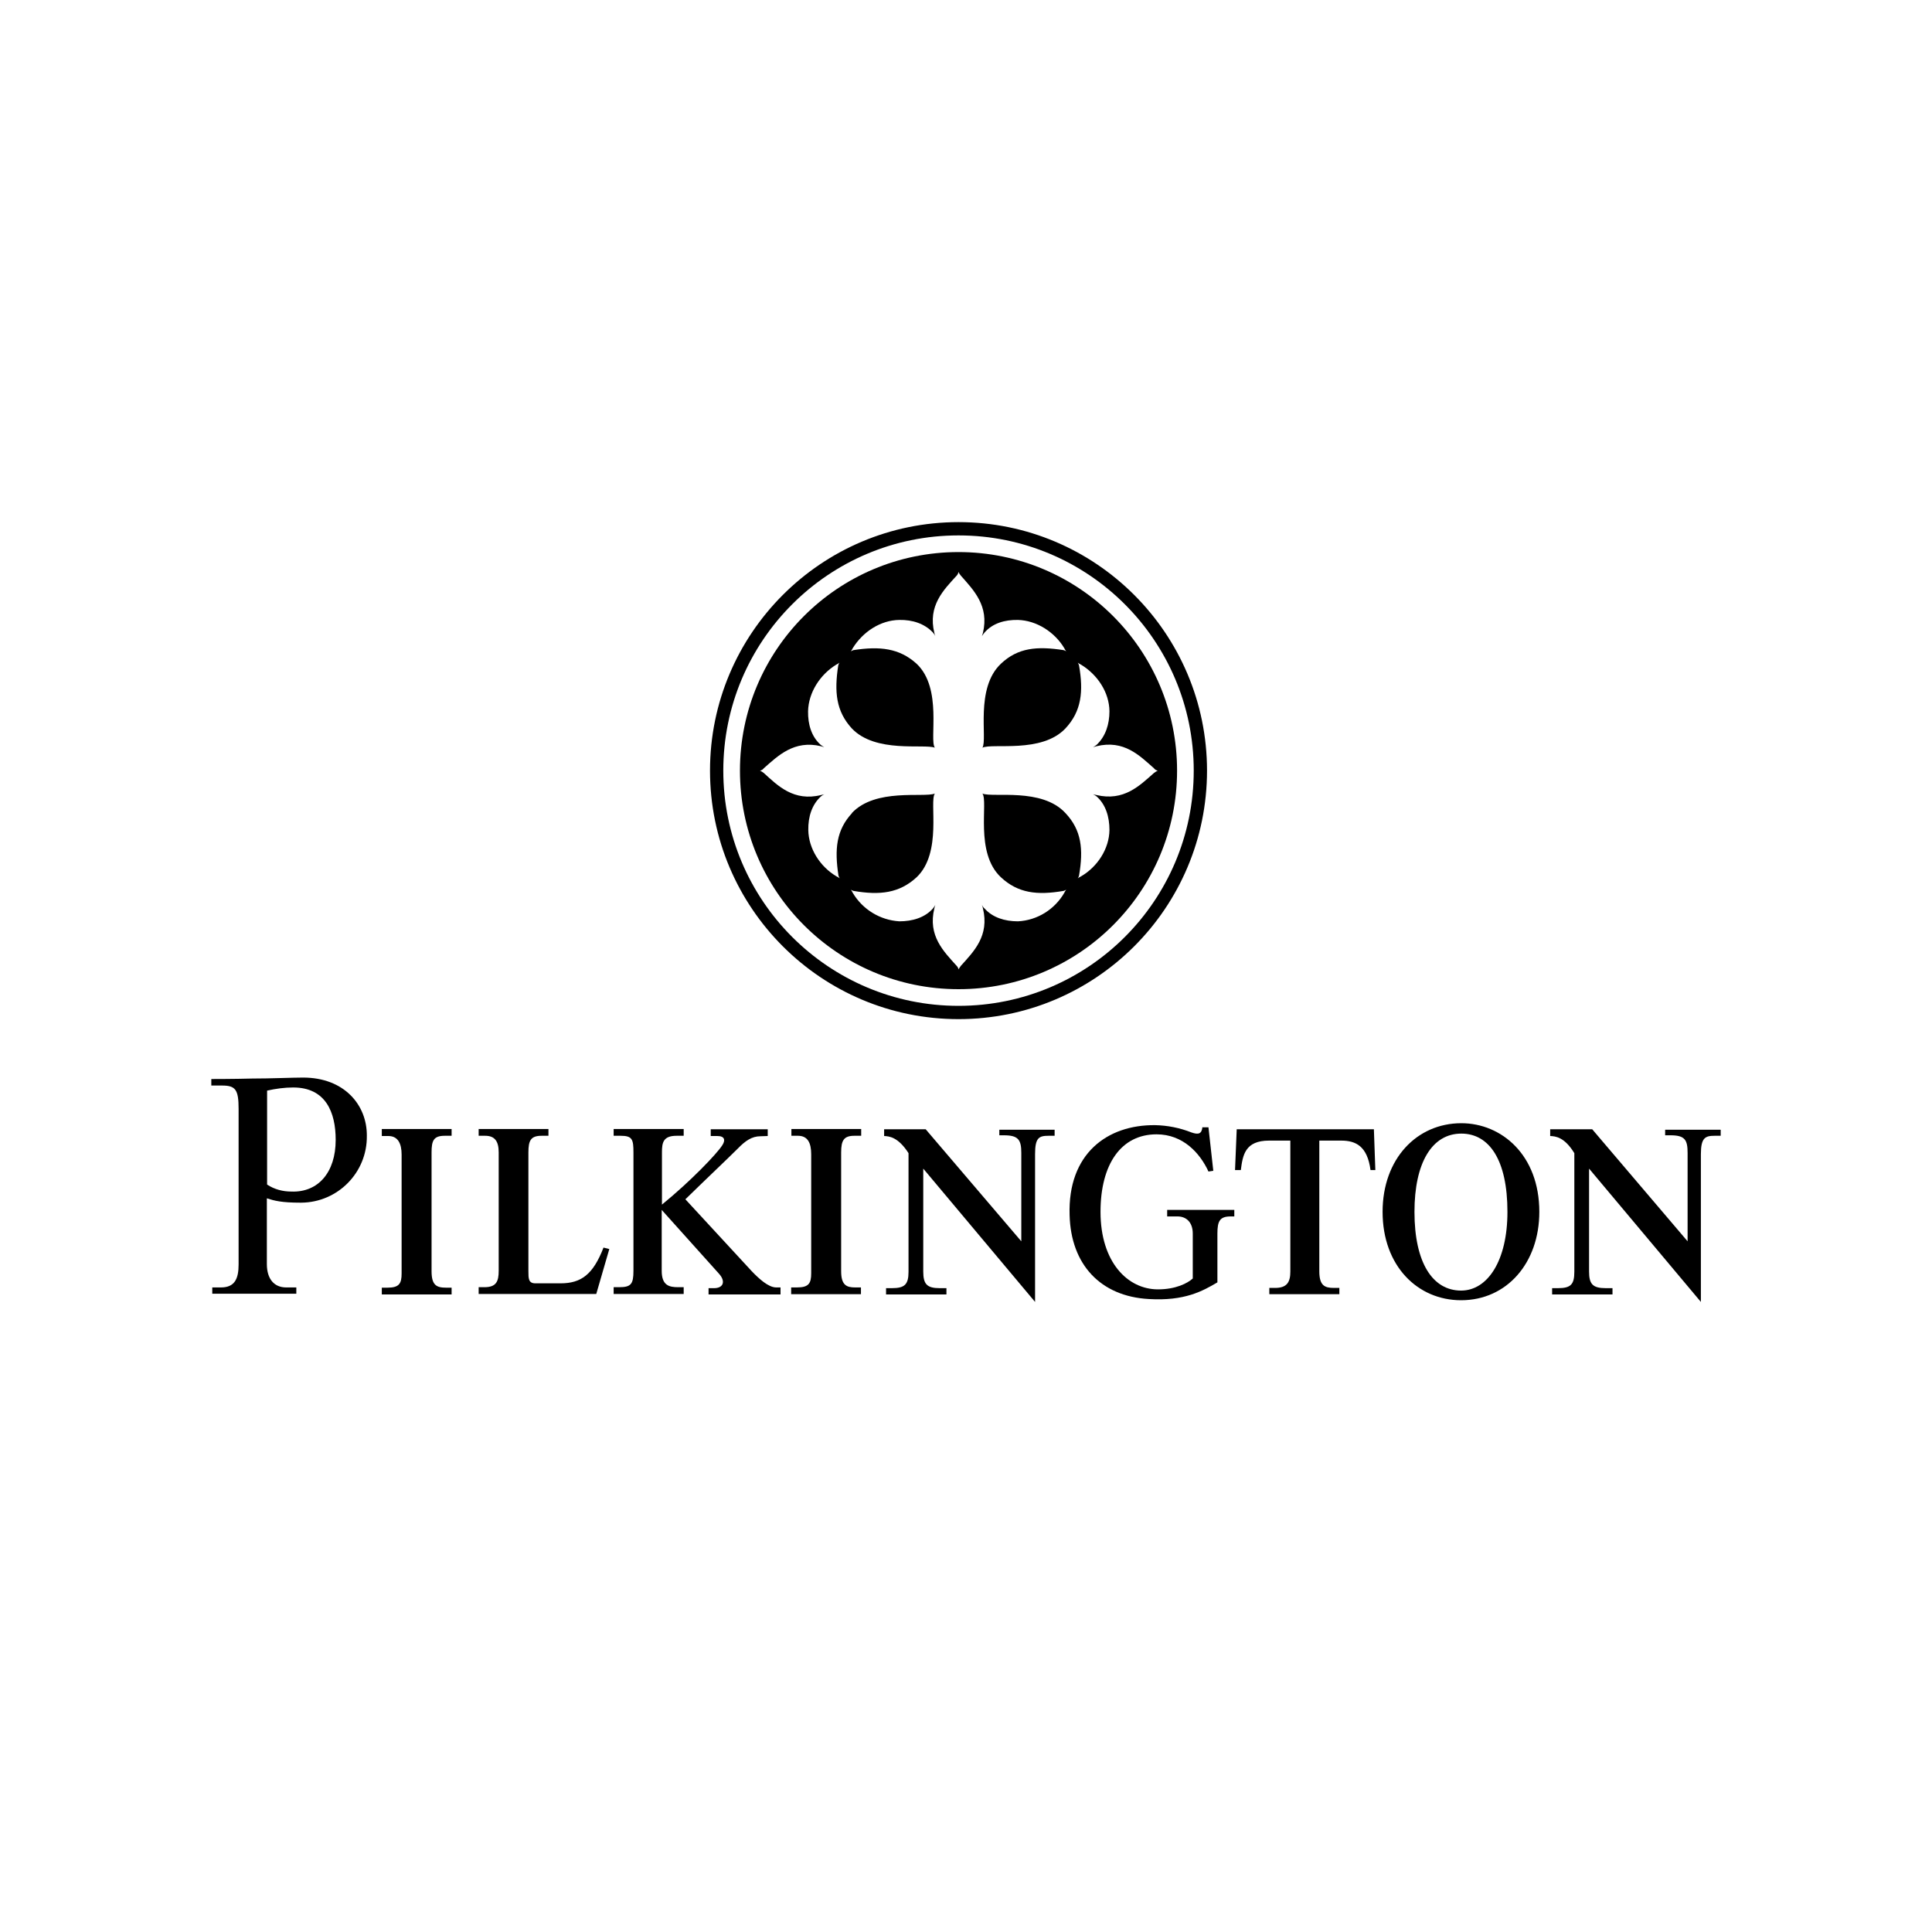 <svg xmlns="http://www.w3.org/2000/svg" xmlns:xlink="http://www.w3.org/1999/xlink" id="Layer_1" x="0px" y="0px" viewBox="0 0 80 80" style="enable-background:new 0 0 80 80;" xml:space="preserve"> <g> <path d="M49.98,31.91c0-5.68-4.61-10.29-10.29-10.29S29.4,26.23,29.4,31.91c0,5.68,4.61,10.29,10.29,10.29 C45.37,42.2,49.98,37.59,49.98,31.91z M29.95,31.91c0-5.38,4.36-9.74,9.74-9.74s9.74,4.36,9.74,9.74s-4.36,9.74-9.74,9.74 S29.95,37.29,29.95,31.91z"></path> <path d="M48.74,31.91c0-5-4.05-9.05-9.05-9.05c-5,0-9.05,4.05-9.05,9.05c0,0,0,0,0,0c0,5,4.05,9.05,9.05,9.05 C44.69,40.96,48.74,36.91,48.74,31.91z M39.61,39.99c-0.53-0.59-1.2-1.24-0.92-2.38c0.01-0.05,0.02-0.09,0.04-0.14 c-0.03,0.05-0.06,0.1-0.1,0.15c-0.34,0.38-0.85,0.53-1.39,0.53c-0.8-0.05-1.52-0.49-1.93-1.18c-0.02-0.05-0.05-0.09-0.08-0.13 c0.03,0.02,0.07,0.04,0.11,0.05c1.1,0.19,1.9,0.09,2.61-0.56c1.08-1.02,0.52-3.14,0.76-3.47c-0.46,0.18-2.46-0.24-3.44,0.81l0.01,0 c-0.65,0.7-0.73,1.49-0.56,2.59c0.01,0.04,0.03,0.07,0.05,0.11c-0.04-0.03-0.08-0.06-0.13-0.08c-0.68-0.4-1.16-1.15-1.17-1.92 c-0.01-0.55,0.15-1.05,0.52-1.39c0.05-0.04,0.09-0.07,0.15-0.09L34,32.92c-1.13,0.28-1.79-0.38-2.37-0.91 c-0.05-0.04-0.1-0.07-0.16-0.1c0.07-0.01,0.12-0.05,0.16-0.1c0.58-0.51,1.25-1.18,2.37-0.91c0.07,0.02,0.13,0.04,0.13,0.04 c-0.05-0.03-0.1-0.06-0.15-0.1c-0.38-0.34-0.53-0.85-0.52-1.39c0.02-0.78,0.5-1.52,1.17-1.93c0.05-0.02,0.09-0.05,0.13-0.08 c-0.02,0.03-0.04,0.07-0.05,0.11c-0.17,1.1-0.09,1.9,0.56,2.61c0.98,1.04,2.99,0.63,3.44,0.8c-0.24-0.33,0.33-2.46-0.76-3.48 c-0.71-0.64-1.52-0.73-2.61-0.56c-0.04,0.01-0.07,0.03-0.11,0.05c0.03-0.04,0.06-0.08,0.08-0.13c0.42-0.68,1.15-1.16,1.93-1.17 c0.54-0.01,1.04,0.15,1.39,0.52c0.04,0.05,0.07,0.09,0.1,0.15c-0.02-0.04-0.03-0.08-0.04-0.13c-0.28-1.13,0.39-1.79,0.92-2.37 c0.04-0.04,0.07-0.1,0.08-0.16c0.02,0.06,0.06,0.11,0.1,0.16c0.52,0.59,1.18,1.25,0.91,2.37c-0.02,0.07-0.04,0.13-0.04,0.13 c0.03-0.05,0.07-0.1,0.11-0.15c0.33-0.38,0.83-0.53,1.38-0.52c0.77,0.02,1.52,0.5,1.92,1.17c0.02,0.05,0.05,0.09,0.08,0.13 c-0.03-0.02-0.07-0.04-0.11-0.05c-1.1-0.17-1.89-0.1-2.59,0.56c-1.09,1.02-0.55,3.12-0.77,3.48c0.42-0.2,2.45,0.25,3.44-0.8 c0.66-0.71,0.75-1.52,0.56-2.61c-0.01-0.04-0.03-0.07-0.05-0.11c0.04,0.03,0.08,0.06,0.13,0.08c0.69,0.42,1.17,1.15,1.18,1.93 c0,0.54-0.16,1.04-0.53,1.39c-0.05,0.04-0.09,0.07-0.15,0.1c0,0,0.07-0.02,0.14-0.04c1.14-0.28,1.79,0.39,2.38,0.91 c0.04,0.05,0.09,0.09,0.16,0.1c-0.06,0.03-0.11,0.06-0.16,0.1c-0.59,0.52-1.24,1.18-2.38,0.91l-0.14-0.03 c0.05,0.02,0.1,0.05,0.15,0.09c0.38,0.34,0.53,0.85,0.53,1.39c-0.01,0.77-0.49,1.52-1.18,1.92c-0.05,0.02-0.09,0.05-0.13,0.08 c0.02-0.03,0.04-0.07,0.05-0.11c0.19-1.1,0.1-1.89-0.56-2.59c-0.98-1.07-3.01-0.63-3.44-0.81c0.25,0.33-0.33,2.45,0.77,3.47 c0.7,0.65,1.49,0.75,2.59,0.56c0.04-0.01,0.07-0.03,0.11-0.05c-0.03,0.04-0.06,0.08-0.08,0.13c-0.4,0.69-1.12,1.14-1.92,1.18 c-0.55,0-1.05-0.16-1.38-0.53c-0.05-0.04-0.08-0.09-0.11-0.15c0.02,0.05,0.03,0.09,0.04,0.14c0.28,1.14-0.38,1.79-0.91,2.38 c-0.04,0.05-0.07,0.1-0.1,0.15C39.68,40.08,39.65,40.03,39.61,39.99z"></path> <path d="M34.83,52.64v-4.92c0-0.5,0.11-0.69,0.55-0.69h0.28v-0.28h-2.89v0.28h0.27c0.41,0,0.55,0.3,0.55,0.77v4.92 c0,0.42-0.1,0.59-0.59,0.59h-0.24v0.28h2.89v-0.28h-0.24C35.06,53.31,34.83,53.22,34.83,52.64z"></path> <path d="M51.21,46.76l-0.07,1.69h0.24c0.08-0.63,0.18-1.22,1.17-1.22h0.88v5.42c0,0.43-0.13,0.68-0.63,0.68h-0.24v0.26h2.9v-0.26 h-0.23c-0.38,0-0.6-0.1-0.6-0.69v-5.41h0.91c0.6,0,1.08,0.23,1.21,1.22h0.2l-0.06-1.69H51.21z"></path> <polygon points="56.89,46.76 56.89,46.76 56.89,46.76 "></polygon> <path d="M48.34,50.37h0.42c0.36,0,0.63,0.24,0.63,0.71v1.86c-0.22,0.2-0.71,0.45-1.44,0.45c-1.26,0-2.38-1.13-2.38-3.21 c0-1.97,0.85-3.21,2.32-3.21c1.1,0,1.8,0.78,2.15,1.54l0.2-0.03l-0.2-1.8h-0.24l-0.01-0.01c-0.03,0.27-0.15,0.33-0.46,0.22 c-0.48-0.19-0.99-0.29-1.5-0.3c-1.99-0.02-3.62,1.19-3.54,3.72c0.05,2.05,1.28,3.37,3.28,3.48c1.48,0.09,2.23-0.33,2.84-0.69v-2.02 c0-0.52,0.1-0.71,0.55-0.71h0.15V50.1h-2.78V50.37z"></path> <path d="M31.13,52.64l-2.75-2.98c0.89-0.87,1.78-1.71,2.16-2.09c0.32-0.33,0.59-0.52,0.95-0.52l0.3-0.01v-0.28h-2.36v0.28h0.27 c0.32,0,0.34,0.18,0.21,0.38c-0.22,0.35-1.31,1.49-2.5,2.46v-2.16c0-0.41,0.05-0.69,0.61-0.69h0.29v-0.28h-2.9v0.28h0.28 c0.49,0,0.54,0.14,0.54,0.69v4.9c0,0.55-0.1,0.68-0.59,0.68h-0.23v0.28h2.9v-0.28h-0.23c-0.37,0-0.68-0.07-0.68-0.68v0.01v-0.01 V50.1c0,0,2.14,2.38,2.37,2.64c0.29,0.32,0.18,0.6-0.2,0.6h-0.23v0.26h2.98v-0.29h-0.18C31.81,53.31,31.41,52.93,31.13,52.64z"></path> <path d="M12.55,44.62c-0.44,0-1.34,0.04-2.11,0.04c-0.73,0.02-1.69,0.02-1.69,0.02v0.27H9.2c0.55,0,0.68,0.17,0.68,0.96v6.45 c0,0.59-0.16,0.95-0.73,0.95H8.79v0.26h3.48v-0.26h-0.42c-0.49,0-0.8-0.34-0.8-0.97v-2.72c0.31,0.1,0.61,0.18,1.39,0.18 c0.01,0,0.02,0,0.03,0c1.52-0.01,2.74-1.25,2.72-2.77C15.2,45.76,14.26,44.62,12.55,44.62z M12.07,49.34 c-0.36,0-0.71-0.09-1.01-0.29l0,0v-3.89c0.36-0.08,0.72-0.13,1.08-0.13c1.35,0,1.76,1.03,1.76,2.17 C13.9,48.55,13.17,49.38,12.07,49.34z"></path> <path d="M15.81,47.04h0.27c0.39,0,0.55,0.3,0.55,0.77v4.92c0,0.42-0.1,0.59-0.59,0.59h-0.23v0.28h2.89v-0.28h-0.23 c-0.39,0-0.6-0.1-0.6-0.68v-4.92c0-0.5,0.09-0.69,0.55-0.69h0.28v-0.28h-2.89V47.04z"></path> <path d="M23.21,53.14h-1.04c-0.29,0-0.29-0.2-0.29-0.51v-4.91c0-0.5,0.1-0.69,0.55-0.69h0.28v-0.28h-2.89v0.28h0.27 c0.4,0,0.56,0.23,0.56,0.69v4.9c0,0.44-0.1,0.68-0.59,0.68h-0.24v0.28h4.87l0.54-1.86l-0.24-0.06 C24.56,52.77,24.07,53.14,23.21,53.14z"></path> <path d="M68.95,46.76v0.25h0.22c0.6,0,0.71,0.19,0.71,0.73v3.66l-3.95-4.64h-1.74v0.28c0.22,0.01,0.59,0.04,1,0.71v4.91 c0,0.53-0.15,0.68-0.68,0.68h-0.24v0.26h2.5v-0.26h-0.28c-0.54,0-0.69-0.17-0.69-0.69v-4.26l4.63,5.52v-6.12 c0-0.68,0.18-0.76,0.57-0.76h0.25v-0.25H68.95z"></path> <path d="M41.37,47.01h0.2c0.6,0,0.72,0.19,0.72,0.73v3.66l-3.96-4.64h-1.72v0.28c0.21,0.01,0.58,0.04,1.01,0.71v4.91 c0,0.53-0.16,0.68-0.69,0.68h-0.24v0.26h2.5v-0.26h-0.28c-0.53,0-0.68-0.17-0.68-0.69v-4.26l4.63,5.52v-6.12 c0-0.68,0.16-0.76,0.56-0.76h0.25v-0.25h-2.29V47.01z"></path> <path d="M60.51,46.51c-1.84,0-3.26,1.47-3.26,3.67c0,2.24,1.45,3.66,3.25,3.66c1.89,0,3.24-1.54,3.24-3.66 C63.74,47.82,62.17,46.51,60.51,46.51z M60.5,53.44c-1.17,0-1.93-1.14-1.93-3.26c0-2.04,0.73-3.24,1.94-3.24 c1.15,0,1.91,1.08,1.91,3.24C62.42,52.2,61.6,53.44,60.5,53.44z"></path> </g> </svg>
